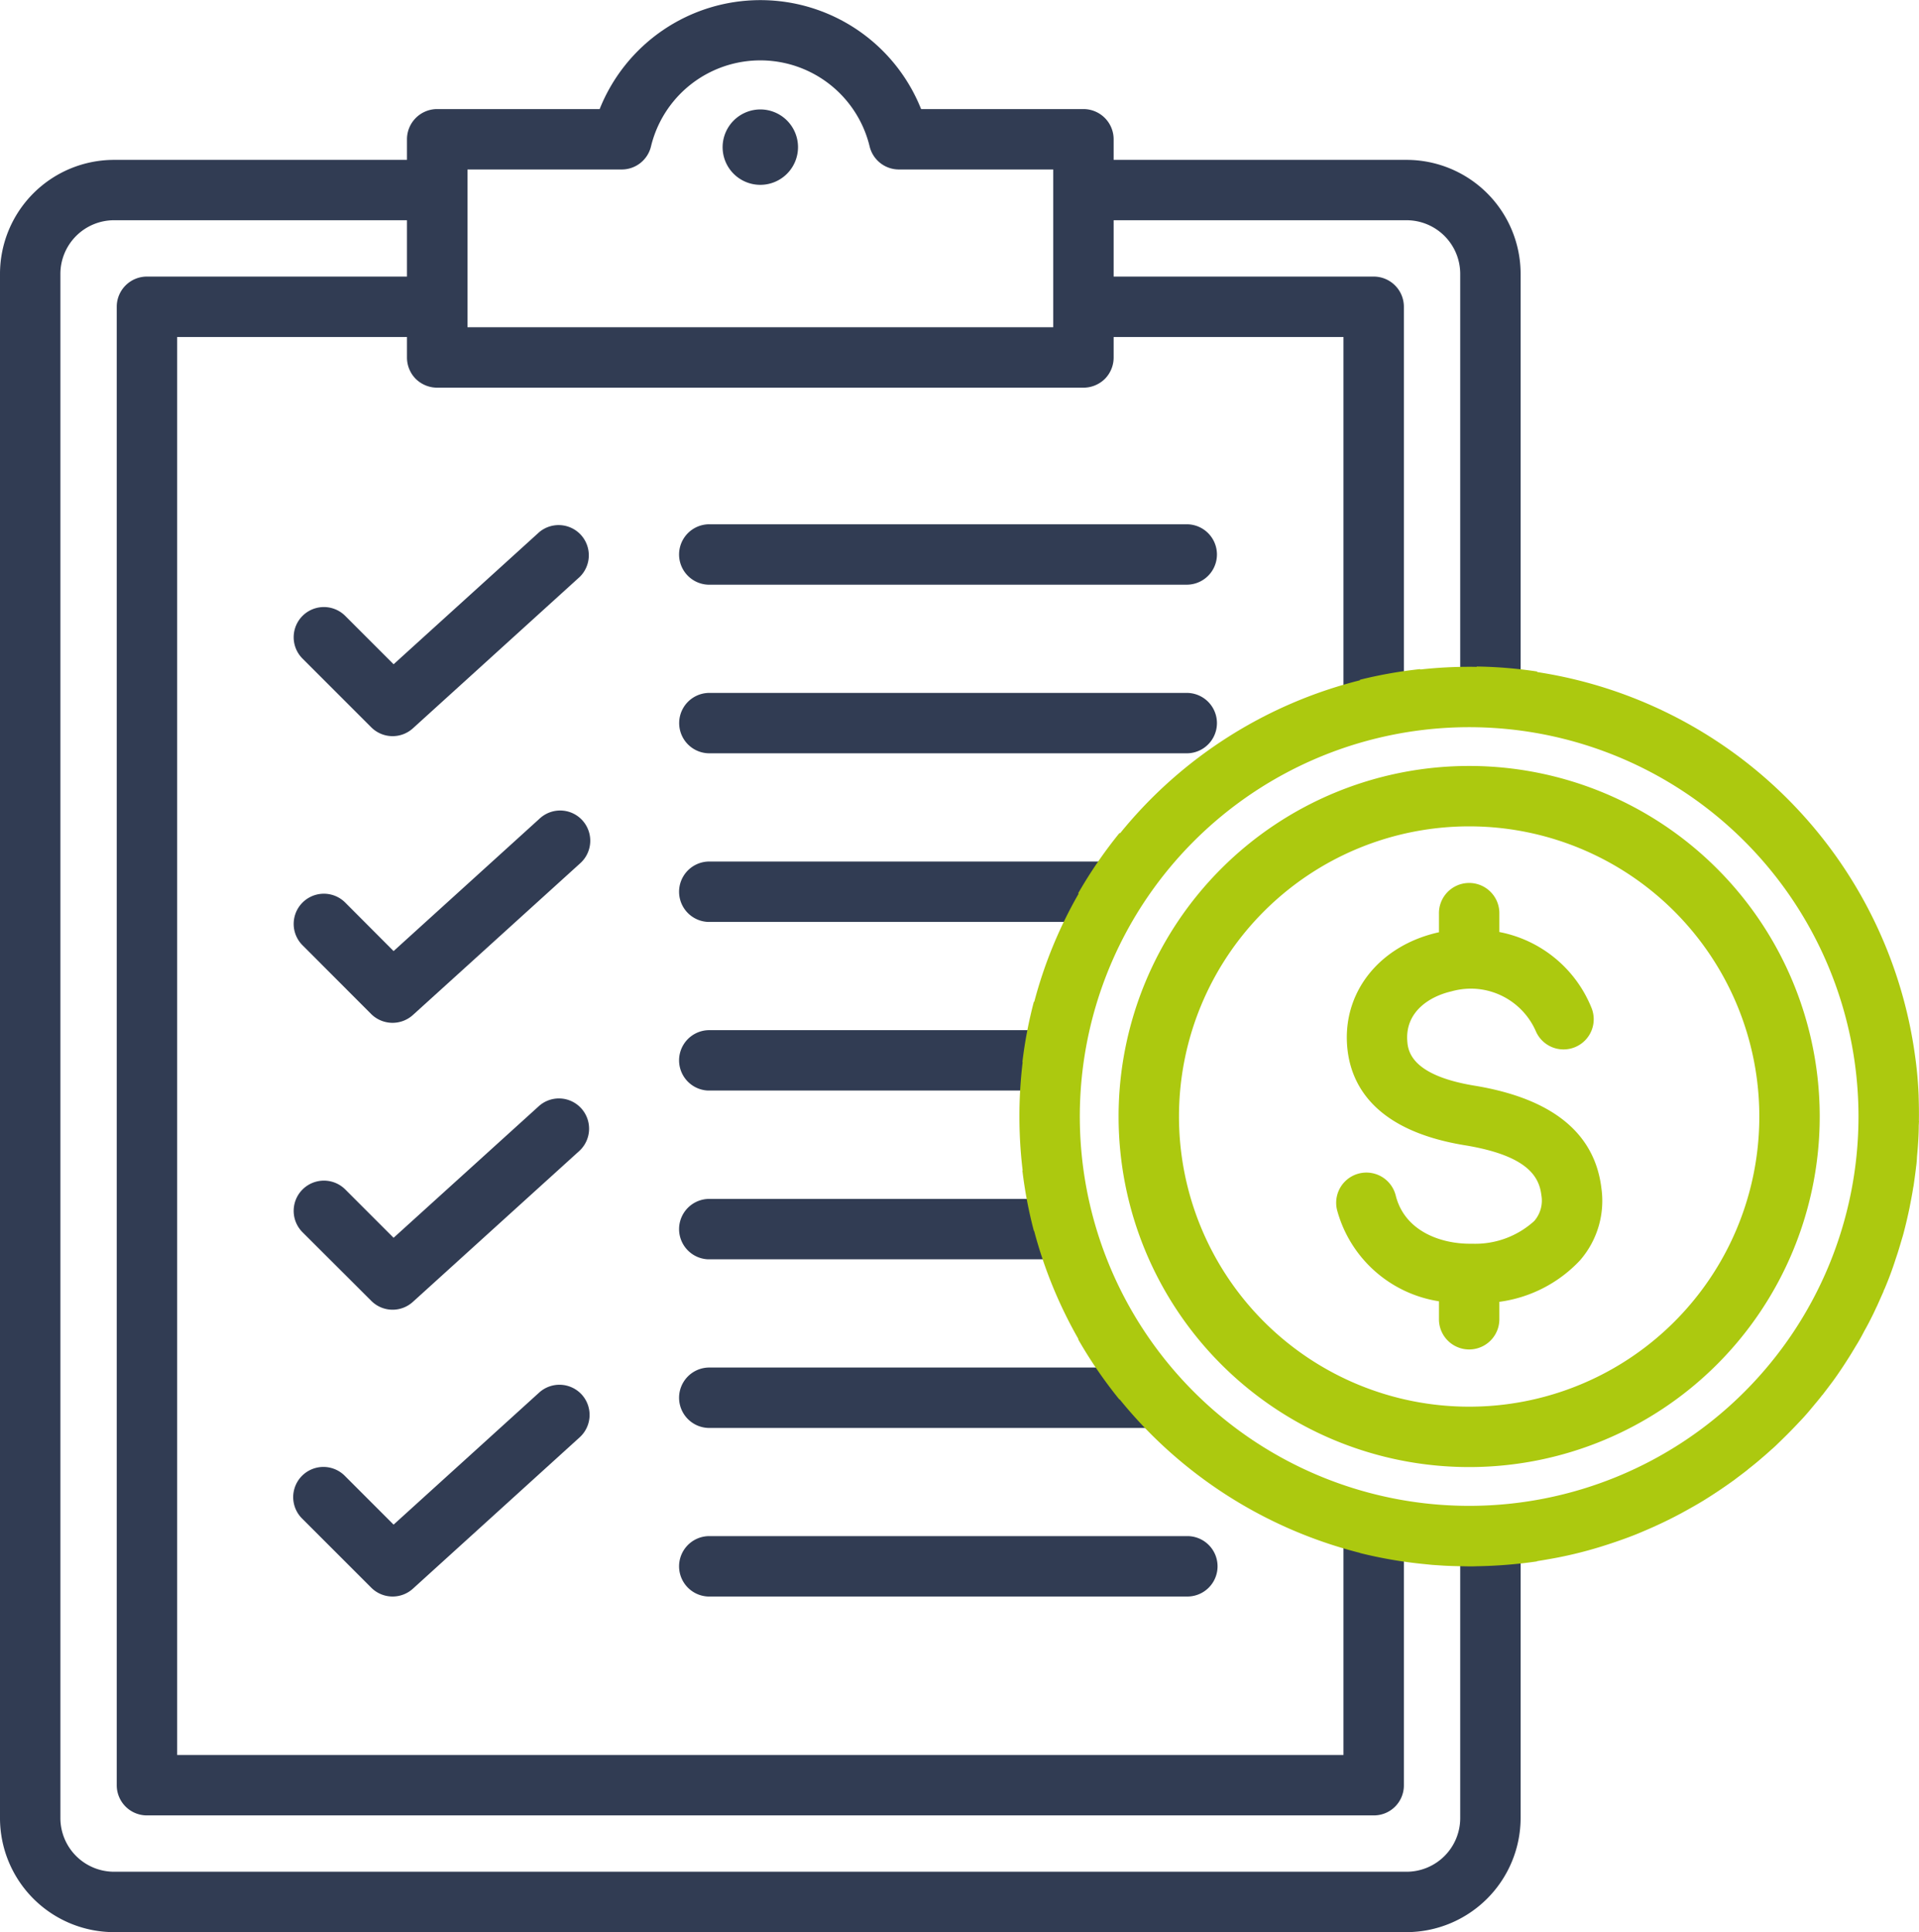 <?xml version="1.0" encoding="UTF-8"?>
<svg xmlns="http://www.w3.org/2000/svg" xmlns:xlink="http://www.w3.org/1999/xlink" id="Group_57" data-name="Group 57" width="142.024" height="143.003" viewBox="0 0 142.024 143.003">
  <defs>
    <clipPath id="clip-path">
      <rect id="Rectangle_49" data-name="Rectangle 49" width="142.024" height="143.003" fill="none"></rect>
    </clipPath>
  </defs>
  <g id="Group_56" data-name="Group 56" clip-path="url(#clip-path)">
    <path id="Path_49" data-name="Path 49" d="M78.7,88.733H52.5a2.236,2.236,0,0,0-.1,4.47H79.55ZM52.5,76.243a2.236,2.236,0,0,0-.1,4.47H77.58l.85-4.47Zm0-12.48a2.236,2.236,0,0,0-.1,4.47H82.96l3.08-4.47Zm30.47,37.45H52.5a2.236,2.236,0,0,0-.1,4.47H86.04ZM56.27,8.1a2.8,2.8,0,0,0-2.79,2.79A2.79,2.79,0,1,0,56.27,8.1m0,0a2.8,2.8,0,0,0-2.79,2.79A2.79,2.79,0,1,0,56.27,8.1m0,0a2.8,2.8,0,0,0-2.79,2.79A2.79,2.79,0,1,0,56.27,8.1m0,0a2.8,2.8,0,0,0-2.79,2.79A2.79,2.79,0,1,0,56.27,8.1m0,0a2.8,2.8,0,0,0-2.79,2.79A2.79,2.79,0,1,0,56.27,8.1m53.33,43.32c.99,0,1.97.05,2.94.14V20.273a8.442,8.442,0,0,0-8.44-8.44H82.42v-1.52a2.236,2.236,0,0,0-2.24-2.24H68.17a12.805,12.805,0,0,0-23.79,0H32.36a2.236,2.236,0,0,0-2.24,2.24v1.52H8.44A8.442,8.442,0,0,0,0,20.273v114.28A8.446,8.446,0,0,0,8.45,143H104.1a8.463,8.463,0,0,0,8.44-8.45v-20.93c-.97.09-1.95.14-2.94.14-.51,0-1.03-.01-1.53-.04v20.84a3.973,3.973,0,0,1-3.97,3.97H8.45a3.975,3.975,0,0,1-3.98-3.97V20.273A3.975,3.975,0,0,1,8.45,16.3H30.12v4.17H10.88A2.234,2.234,0,0,0,8.64,22.7v109.43a2.232,2.232,0,0,0,2.23,2.23h90.8a2.219,2.219,0,0,0,2.23-2.23v-18.89a30.6,30.6,0,0,1-4.47-1.18v17.83H13.11V24.943H30.12v1.52a2.247,2.247,0,0,0,.65,1.58,2.271,2.271,0,0,0,1.59.65H80.18a2.271,2.271,0,0,0,1.59-.65,2.247,2.247,0,0,0,.65-1.58v-1.52H99.43v28.18a30.6,30.6,0,0,1,4.47-1.18V22.7a2.234,2.234,0,0,0-2.24-2.23H82.42V16.3H104.1a3.973,3.973,0,0,1,3.97,3.97v31.19c.5-.03,1.02-.04,1.53-.04m-31.65-27.2H34.6V12.543H46.01a2.225,2.225,0,0,0,2.17-1.71,8.324,8.324,0,0,1,16.18,0,2.228,2.228,0,0,0,2.18,1.71H77.95ZM56.27,8.1a2.8,2.8,0,0,0-2.79,2.79A2.79,2.79,0,1,0,56.27,8.1m0,0a2.8,2.8,0,0,0-2.79,2.79A2.79,2.79,0,1,0,56.27,8.1m0,0a2.8,2.8,0,0,0-2.79,2.79A2.79,2.79,0,1,0,56.27,8.1m31.65,105.59H52.5a2.236,2.236,0,0,0-.1,4.47H87.83a2.235,2.235,0,1,0,.09-4.47m-44.87-10.48a2.236,2.236,0,0,0-3.14-.15l-10.78,9.78-3.58-3.58a2.235,2.235,0,0,0-3.23,3.09l.07.07,5.09,5.09a2.236,2.236,0,0,0,3.08.07l12.35-11.21a2.241,2.241,0,0,0,.14-3.16m-.07-21.22a2.226,2.226,0,0,0-3.07-.15l-10.78,9.77-3.58-3.58a2.238,2.238,0,0,0-3.16,3.17l5.09,5.08a2.226,2.226,0,0,0,3.08.07l12.35-11.2a2.24,2.24,0,0,0,.07-3.16m.17-21.22a2.224,2.224,0,0,0-3.15-.24.647.647,0,0,0-.09.08l-10.78,9.78L25.55,66.8a2.234,2.234,0,0,0-3.16,3.16l5.08,5.09a2.249,2.249,0,0,0,3.09.07l12.35-11.2a2.244,2.244,0,0,0,.24-3.15M56.27,8.1a2.8,2.8,0,0,0-2.79,2.79A2.79,2.79,0,1,0,56.27,8.1M42.94,39.533a2.236,2.236,0,0,0-3.03-.15l-10.78,9.78-3.58-3.58a2.234,2.234,0,0,0-3.16,3.16l5.09,5.09a2.236,2.236,0,0,0,3.08.07l12.35-11.21a2.239,2.239,0,0,0,.03-3.16m44.89-.73H52.5a2.236,2.236,0,0,0-.1,4.47H87.83a2.235,2.235,0,0,0,0-4.47m0,12.48H52.5a2.235,2.235,0,0,0,0,4.47H87.83a2.235,2.235,0,0,0,0-4.47" fill="#313c53" fill-rule="evenodd"></path>
    <path id="Path_50" data-name="Path 50" d="M118.516,87.92c-.5-4.08-3.66-6.63-9.4-7.57-4.84-.8-4.93-2.69-4.97-3.4-.1-2.07,1.63-3.2,3.28-3.58a5.421,5.421,0,0,1,1.43-.2,5.258,5.258,0,0,1,4.8,3.13,2.234,2.234,0,1,0,4.12-1.73,9.229,9.229,0,0,0-6.81-5.59V67.54a2.235,2.235,0,1,0-4.47.09V69l-.06.01c-4.23.96-6.94,4.24-6.75,8.16.14,2.83,1.76,6.45,8.71,7.59,4.73.77,5.52,2.38,5.68,3.7a2.3,2.3,0,0,1-.53,1.91,6.487,6.487,0,0,1-4.56,1.68h-.2c-2.17,0-4.83-.93-5.49-3.57a2.236,2.236,0,1,0-4.34,1.08,9.282,9.282,0,0,0,7.54,6.75v1.33a2.235,2.235,0,0,0,4.47,0V96.35a9.986,9.986,0,0,0,5.96-3.06,6.7,6.7,0,0,0,1.59-5.37m0,0c-.5-4.08-3.66-6.63-9.4-7.57-4.84-.8-4.93-2.69-4.97-3.4-.1-2.07,1.63-3.2,3.28-3.58a5.421,5.421,0,0,1,1.43-.2,5.258,5.258,0,0,1,4.8,3.13,2.234,2.234,0,1,0,4.12-1.73,9.229,9.229,0,0,0-6.81-5.59V67.54a2.235,2.235,0,1,0-4.47.09V69l-.06.01c-4.23.96-6.94,4.24-6.75,8.16.14,2.83,1.76,6.45,8.71,7.59,4.73.77,5.52,2.38,5.68,3.7a2.3,2.3,0,0,1-.53,1.91,6.487,6.487,0,0,1-4.56,1.68h-.2c-2.17,0-4.83-.93-5.49-3.57a2.236,2.236,0,1,0-4.34,1.08,9.282,9.282,0,0,0,7.54,6.75v1.33a2.235,2.235,0,0,0,4.47,0V96.35a9.986,9.986,0,0,0,5.96-3.06,6.7,6.7,0,0,0,1.59-5.37m0,0c-.5-4.08-3.66-6.63-9.4-7.57-4.84-.8-4.93-2.69-4.97-3.4-.1-2.07,1.63-3.2,3.28-3.58a5.421,5.421,0,0,1,1.43-.2,5.258,5.258,0,0,1,4.8,3.13,2.234,2.234,0,1,0,4.12-1.73,9.229,9.229,0,0,0-6.81-5.59V67.54a2.235,2.235,0,1,0-4.47.09V69l-.06.01c-4.23.96-6.94,4.24-6.75,8.16.14,2.83,1.76,6.45,8.71,7.59,4.73.77,5.52,2.38,5.68,3.7a2.3,2.3,0,0,1-.53,1.91,6.487,6.487,0,0,1-4.56,1.68h-.2c-2.17,0-4.83-.93-5.49-3.57a2.236,2.236,0,1,0-4.34,1.08,9.282,9.282,0,0,0,7.54,6.75v1.33a2.235,2.235,0,0,0,4.47,0V96.35a9.986,9.986,0,0,0,5.96-3.06,6.7,6.7,0,0,0,1.59-5.37m0,0c-.5-4.08-3.66-6.63-9.4-7.57-4.84-.8-4.93-2.69-4.97-3.4-.1-2.07,1.63-3.2,3.28-3.58a5.421,5.421,0,0,1,1.43-.2,5.258,5.258,0,0,1,4.8,3.13,2.234,2.234,0,1,0,4.12-1.73,9.229,9.229,0,0,0-6.81-5.59V67.54a2.235,2.235,0,1,0-4.47.09V69l-.06.01c-4.23.96-6.94,4.24-6.75,8.16.14,2.83,1.76,6.45,8.71,7.59,4.73.77,5.52,2.38,5.68,3.7a2.3,2.3,0,0,1-.53,1.91,6.487,6.487,0,0,1-4.56,1.68h-.2c-2.17,0-4.83-.93-5.49-3.57a2.236,2.236,0,1,0-4.34,1.08,9.282,9.282,0,0,0,7.54,6.75v1.33a2.235,2.235,0,0,0,4.47,0V96.35a9.986,9.986,0,0,0,5.96-3.06,6.7,6.7,0,0,0,1.59-5.37m0,0c-.5-4.08-3.66-6.63-9.4-7.57-4.84-.8-4.93-2.69-4.97-3.4-.1-2.07,1.63-3.2,3.28-3.58a5.421,5.421,0,0,1,1.43-.2,5.258,5.258,0,0,1,4.8,3.13,2.234,2.234,0,1,0,4.12-1.73,9.229,9.229,0,0,0-6.81-5.59V67.54a2.235,2.235,0,1,0-4.47.09V69l-.06.01c-4.23.96-6.94,4.24-6.75,8.16.14,2.83,1.76,6.45,8.71,7.59,4.73.77,5.52,2.38,5.68,3.7a2.3,2.3,0,0,1-.53,1.91,6.487,6.487,0,0,1-4.56,1.68h-.2c-2.17,0-4.83-.93-5.49-3.57a2.236,2.236,0,1,0-4.34,1.08,9.282,9.282,0,0,0,7.54,6.75v1.33a2.235,2.235,0,0,0,4.47,0V96.35a9.986,9.986,0,0,0,5.96-3.06,6.7,6.7,0,0,0,1.59-5.37m-9.79-31.23a25.945,25.945,0,1,0,25.95,25.95,25.944,25.944,0,0,0-25.95-25.95m0,47.42a21.475,21.475,0,1,1,21.48-21.47,21.467,21.467,0,0,1-21.48,21.47m.39-23.76c-4.84-.8-4.93-2.69-4.97-3.4-.1-2.07,1.63-3.2,3.28-3.58a5.421,5.421,0,0,1,1.43-.2,5.258,5.258,0,0,1,4.8,3.13,2.234,2.234,0,1,0,4.12-1.73,9.229,9.229,0,0,0-6.81-5.59V67.54a2.235,2.235,0,1,0-4.47.09V69l-.06.01c-4.23.96-6.94,4.24-6.75,8.16.14,2.83,1.76,6.45,8.71,7.59,4.73.77,5.52,2.38,5.68,3.7a2.3,2.3,0,0,1-.53,1.91,6.487,6.487,0,0,1-4.56,1.68h-.2c-2.17,0-4.83-.93-5.49-3.57a2.236,2.236,0,1,0-4.34,1.08,9.282,9.282,0,0,0,7.54,6.75v1.33a2.235,2.235,0,0,0,4.47,0V96.35a9.986,9.986,0,0,0,5.96-3.06,6.7,6.7,0,0,0,1.59-5.37c-.5-4.08-3.66-6.63-9.4-7.57m9.4,7.57c-.5-4.08-3.66-6.63-9.4-7.57-4.84-.8-4.93-2.69-4.97-3.4-.1-2.07,1.63-3.2,3.28-3.58a5.421,5.421,0,0,1,1.43-.2,5.258,5.258,0,0,1,4.8,3.13,2.234,2.234,0,1,0,4.12-1.73,9.229,9.229,0,0,0-6.81-5.59V67.54a2.235,2.235,0,1,0-4.47.09V69l-.06.01c-4.23.96-6.94,4.24-6.75,8.16.14,2.83,1.76,6.45,8.71,7.59,4.73.77,5.52,2.38,5.68,3.7a2.3,2.3,0,0,1-.53,1.91,6.487,6.487,0,0,1-4.56,1.68h-.2c-2.17,0-4.83-.93-5.49-3.57a2.236,2.236,0,1,0-4.34,1.08,9.282,9.282,0,0,0,7.54,6.75v1.33a2.235,2.235,0,0,0,4.47,0V96.35a9.986,9.986,0,0,0,5.96-3.06,6.7,6.7,0,0,0,1.59-5.37m0,0c-.5-4.08-3.66-6.63-9.4-7.57-4.84-.8-4.93-2.69-4.97-3.4-.1-2.07,1.63-3.2,3.28-3.58a5.421,5.421,0,0,1,1.43-.2,5.258,5.258,0,0,1,4.8,3.13,2.234,2.234,0,1,0,4.12-1.73,9.229,9.229,0,0,0-6.81-5.59V67.54a2.235,2.235,0,1,0-4.47.09V69l-.06.01c-4.23.96-6.94,4.24-6.75,8.16.14,2.83,1.76,6.45,8.71,7.59,4.73.77,5.52,2.38,5.68,3.7a2.3,2.3,0,0,1-.53,1.91,6.487,6.487,0,0,1-4.56,1.68h-.2c-2.17,0-4.83-.93-5.49-3.57a2.236,2.236,0,1,0-4.34,1.08,9.282,9.282,0,0,0,7.54,6.75v1.33a2.235,2.235,0,0,0,4.47,0V96.35a9.986,9.986,0,0,0,5.96-3.06,6.7,6.7,0,0,0,1.59-5.37m0,0c-.5-4.08-3.66-6.63-9.4-7.57-4.84-.8-4.93-2.69-4.97-3.4-.1-2.07,1.63-3.2,3.28-3.58a5.421,5.421,0,0,1,1.43-.2,5.258,5.258,0,0,1,4.8,3.13,2.234,2.234,0,1,0,4.12-1.73,9.229,9.229,0,0,0-6.81-5.59V67.54a2.235,2.235,0,1,0-4.47.09V69l-.06.01c-4.23.96-6.94,4.24-6.75,8.16.14,2.83,1.76,6.45,8.71,7.59,4.73.77,5.52,2.38,5.68,3.7a2.3,2.3,0,0,1-.53,1.91,6.487,6.487,0,0,1-4.56,1.68h-.2c-2.17,0-4.83-.93-5.49-3.57a2.236,2.236,0,1,0-4.34,1.08,9.282,9.282,0,0,0,7.54,6.75v1.33a2.235,2.235,0,0,0,4.47,0V96.35a9.986,9.986,0,0,0,5.96-3.06,6.7,6.7,0,0,0,1.59-5.37m0,0c-.5-4.08-3.66-6.63-9.4-7.57-4.84-.8-4.93-2.69-4.97-3.4-.1-2.07,1.63-3.2,3.28-3.58a5.421,5.421,0,0,1,1.43-.2,5.258,5.258,0,0,1,4.8,3.13,2.234,2.234,0,1,0,4.12-1.73,9.229,9.229,0,0,0-6.81-5.59V67.54a2.235,2.235,0,1,0-4.47.09V69l-.06.01c-4.23.96-6.94,4.24-6.75,8.16.14,2.83,1.76,6.45,8.71,7.59,4.73.77,5.52,2.38,5.68,3.7a2.3,2.3,0,0,1-.53,1.91,6.487,6.487,0,0,1-4.56,1.68h-.2c-2.17,0-4.83-.93-5.49-3.57a2.236,2.236,0,1,0-4.34,1.08,9.282,9.282,0,0,0,7.54,6.75v1.33a2.235,2.235,0,0,0,4.47,0V96.35a9.986,9.986,0,0,0,5.96-3.06,6.7,6.7,0,0,0,1.59-5.37m0,0c-.5-4.08-3.66-6.63-9.4-7.57-4.84-.8-4.93-2.69-4.97-3.4-.1-2.07,1.63-3.2,3.28-3.58a5.421,5.421,0,0,1,1.43-.2,5.258,5.258,0,0,1,4.8,3.13,2.234,2.234,0,1,0,4.12-1.73,9.229,9.229,0,0,0-6.81-5.59V67.54a2.235,2.235,0,1,0-4.47.09V69l-.06.01c-4.23.96-6.94,4.24-6.75,8.16.14,2.83,1.76,6.45,8.71,7.59,4.73.77,5.52,2.38,5.68,3.7a2.3,2.3,0,0,1-.53,1.91,6.487,6.487,0,0,1-4.56,1.68h-.2c-2.17,0-4.83-.93-5.49-3.57a2.236,2.236,0,1,0-4.34,1.08,9.282,9.282,0,0,0,7.54,6.75v1.33a2.235,2.235,0,0,0,4.47,0V96.35a9.986,9.986,0,0,0,5.96-3.06,6.7,6.7,0,0,0,1.59-5.37m0,0c-.5-4.08-3.66-6.63-9.4-7.57-4.84-.8-4.93-2.69-4.97-3.4-.1-2.07,1.63-3.2,3.28-3.58a5.421,5.421,0,0,1,1.43-.2,5.258,5.258,0,0,1,4.8,3.13,2.234,2.234,0,1,0,4.12-1.73,9.229,9.229,0,0,0-6.81-5.59V67.54a2.235,2.235,0,1,0-4.47.09V69l-.06.01c-4.23.96-6.94,4.24-6.75,8.16.14,2.83,1.76,6.45,8.71,7.59,4.73.77,5.52,2.38,5.68,3.7a2.3,2.3,0,0,1-.53,1.91,6.487,6.487,0,0,1-4.56,1.68h-.2c-2.17,0-4.83-.93-5.49-3.57a2.236,2.236,0,1,0-4.34,1.08,9.282,9.282,0,0,0,7.54,6.75v1.33a2.235,2.235,0,0,0,4.47,0V96.35a9.986,9.986,0,0,0,5.96-3.06,6.7,6.7,0,0,0,1.59-5.37m0,0c-.5-4.08-3.66-6.63-9.4-7.57-4.84-.8-4.93-2.69-4.97-3.4-.1-2.07,1.63-3.2,3.28-3.58a5.421,5.421,0,0,1,1.43-.2,5.258,5.258,0,0,1,4.8,3.13,2.234,2.234,0,1,0,4.12-1.73,9.229,9.229,0,0,0-6.81-5.59V67.54a2.235,2.235,0,1,0-4.47.09V69l-.06.01c-4.23.96-6.94,4.24-6.75,8.16.14,2.83,1.76,6.45,8.71,7.59,4.73.77,5.52,2.38,5.68,3.7a2.3,2.3,0,0,1-.53,1.91,6.487,6.487,0,0,1-4.56,1.68h-.2c-2.17,0-4.83-.93-5.49-3.57a2.236,2.236,0,1,0-4.34,1.08,9.282,9.282,0,0,0,7.54,6.75v1.33a2.235,2.235,0,0,0,4.47,0V96.35a9.986,9.986,0,0,0,5.96-3.06,6.7,6.7,0,0,0,1.59-5.37m-9.79-31.23a25.945,25.945,0,1,0,25.95,25.95,25.944,25.944,0,0,0-25.95-25.95m0,47.42a21.475,21.475,0,1,1,21.48-21.47,21.467,21.467,0,0,1-21.48,21.47m.39-23.76c-4.84-.8-4.93-2.69-4.97-3.4-.1-2.07,1.63-3.2,3.28-3.58a5.421,5.421,0,0,1,1.43-.2,5.258,5.258,0,0,1,4.8,3.13,2.234,2.234,0,1,0,4.12-1.73,9.229,9.229,0,0,0-6.81-5.59V67.54a2.235,2.235,0,1,0-4.47.09V69l-.06.01c-4.23.96-6.94,4.24-6.75,8.16.14,2.83,1.76,6.45,8.71,7.59,4.73.77,5.52,2.38,5.68,3.7a2.3,2.3,0,0,1-.53,1.91,6.487,6.487,0,0,1-4.56,1.68h-.2c-2.17,0-4.83-.93-5.49-3.57a2.236,2.236,0,1,0-4.34,1.08,9.282,9.282,0,0,0,7.54,6.75v1.33a2.235,2.235,0,0,0,4.47,0V96.35a9.986,9.986,0,0,0,5.96-3.06,6.7,6.7,0,0,0,1.59-5.37c-.5-4.08-3.66-6.63-9.4-7.57m9.4,7.57c-.5-4.08-3.66-6.63-9.4-7.57-4.84-.8-4.93-2.69-4.97-3.4-.1-2.07,1.63-3.2,3.28-3.58a5.421,5.421,0,0,1,1.43-.2,5.258,5.258,0,0,1,4.8,3.13,2.234,2.234,0,1,0,4.12-1.73,9.229,9.229,0,0,0-6.81-5.59V67.54a2.235,2.235,0,1,0-4.47.09V69l-.06.01c-4.23.96-6.94,4.24-6.75,8.16.14,2.83,1.76,6.45,8.71,7.59,4.73.77,5.52,2.38,5.68,3.7a2.3,2.3,0,0,1-.53,1.91,6.487,6.487,0,0,1-4.56,1.68h-.2c-2.17,0-4.83-.93-5.49-3.57a2.236,2.236,0,1,0-4.34,1.08,9.282,9.282,0,0,0,7.54,6.75v1.33a2.235,2.235,0,0,0,4.47,0V96.35a9.986,9.986,0,0,0,5.96-3.06,6.7,6.7,0,0,0,1.59-5.37m0,0c-.5-4.08-3.66-6.63-9.4-7.57-4.84-.8-4.93-2.69-4.97-3.4-.1-2.07,1.63-3.2,3.28-3.58a5.421,5.421,0,0,1,1.43-.2,5.258,5.258,0,0,1,4.8,3.13,2.234,2.234,0,1,0,4.12-1.73,9.229,9.229,0,0,0-6.81-5.59V67.54a2.235,2.235,0,1,0-4.47.09V69l-.06.01c-4.23.96-6.94,4.24-6.75,8.16.14,2.83,1.76,6.45,8.71,7.59,4.73.77,5.52,2.38,5.68,3.7a2.3,2.3,0,0,1-.53,1.91,6.487,6.487,0,0,1-4.56,1.68h-.2c-2.17,0-4.83-.93-5.49-3.57a2.236,2.236,0,1,0-4.34,1.08,9.282,9.282,0,0,0,7.54,6.75v1.33a2.235,2.235,0,0,0,4.47,0V96.35a9.986,9.986,0,0,0,5.96-3.06,6.7,6.7,0,0,0,1.59-5.37m0,0c-.5-4.08-3.66-6.63-9.4-7.57-4.84-.8-4.93-2.69-4.97-3.4-.1-2.07,1.63-3.2,3.28-3.58a5.421,5.421,0,0,1,1.43-.2,5.258,5.258,0,0,1,4.8,3.13,2.234,2.234,0,1,0,4.12-1.73,9.229,9.229,0,0,0-6.81-5.59V67.54a2.235,2.235,0,1,0-4.47.09V69l-.06.01c-4.23.96-6.94,4.24-6.75,8.16.14,2.83,1.76,6.45,8.71,7.59,4.73.77,5.52,2.38,5.68,3.7a2.3,2.3,0,0,1-.53,1.91,6.487,6.487,0,0,1-4.56,1.68h-.2c-2.17,0-4.83-.93-5.49-3.57a2.236,2.236,0,1,0-4.34,1.08,9.282,9.282,0,0,0,7.54,6.75v1.33a2.235,2.235,0,0,0,4.47,0V96.35a9.986,9.986,0,0,0,5.96-3.06,6.7,6.7,0,0,0,1.59-5.37m0,0c-.5-4.08-3.66-6.63-9.4-7.57-4.84-.8-4.93-2.69-4.97-3.4-.1-2.07,1.63-3.2,3.28-3.58a5.421,5.421,0,0,1,1.43-.2,5.258,5.258,0,0,1,4.8,3.13,2.234,2.234,0,1,0,4.12-1.73,9.229,9.229,0,0,0-6.81-5.59V67.54a2.235,2.235,0,1,0-4.47.09V69l-.06.01c-4.23.96-6.94,4.24-6.75,8.16.14,2.83,1.76,6.45,8.71,7.59,4.73.77,5.52,2.38,5.68,3.7a2.3,2.3,0,0,1-.53,1.91,6.487,6.487,0,0,1-4.56,1.68h-.2c-2.17,0-4.83-.93-5.49-3.57a2.236,2.236,0,1,0-4.34,1.08,9.282,9.282,0,0,0,7.54,6.75v1.33a2.235,2.235,0,0,0,4.47,0V96.35a9.986,9.986,0,0,0,5.96-3.06,6.7,6.7,0,0,0,1.59-5.37m0,0c-.5-4.08-3.66-6.63-9.4-7.57-4.84-.8-4.93-2.69-4.97-3.4-.1-2.07,1.63-3.2,3.28-3.58a5.421,5.421,0,0,1,1.43-.2,5.258,5.258,0,0,1,4.8,3.13,2.234,2.234,0,1,0,4.12-1.73,9.229,9.229,0,0,0-6.81-5.59V67.54a2.235,2.235,0,1,0-4.47.09V69l-.06.01c-4.23.96-6.94,4.24-6.75,8.16.14,2.83,1.76,6.45,8.71,7.59,4.73.77,5.52,2.38,5.68,3.7a2.3,2.3,0,0,1-.53,1.91,6.487,6.487,0,0,1-4.56,1.68h-.2c-2.17,0-4.83-.93-5.49-3.57a2.236,2.236,0,1,0-4.34,1.08,9.282,9.282,0,0,0,7.54,6.75v1.33a2.235,2.235,0,0,0,4.47,0V96.35a9.986,9.986,0,0,0,5.96-3.06,6.7,6.7,0,0,0,1.59-5.37m0,0c-.5-4.08-3.66-6.63-9.4-7.57-4.84-.8-4.93-2.69-4.97-3.4-.1-2.07,1.63-3.2,3.28-3.58a5.421,5.421,0,0,1,1.43-.2,5.258,5.258,0,0,1,4.8,3.13,2.234,2.234,0,1,0,4.12-1.73,9.229,9.229,0,0,0-6.81-5.59V67.54a2.235,2.235,0,1,0-4.47.09V69l-.06.01c-4.23.96-6.94,4.24-6.75,8.16.14,2.83,1.76,6.45,8.71,7.59,4.73.77,5.52,2.38,5.68,3.7a2.3,2.3,0,0,1-.53,1.91,6.487,6.487,0,0,1-4.56,1.68h-.2c-2.17,0-4.83-.93-5.49-3.57a2.236,2.236,0,1,0-4.34,1.08,9.282,9.282,0,0,0,7.54,6.75v1.33a2.235,2.235,0,0,0,4.47,0V96.35a9.986,9.986,0,0,0,5.96-3.06,6.7,6.7,0,0,0,1.59-5.37m-9.79-31.23a25.945,25.945,0,1,0,25.95,25.95,25.944,25.944,0,0,0-25.95-25.95m0,47.42a21.475,21.475,0,1,1,21.48-21.47,21.467,21.467,0,0,1-21.48,21.47m.39-23.76c-4.84-.8-4.93-2.69-4.97-3.4-.1-2.07,1.63-3.2,3.28-3.58a5.421,5.421,0,0,1,1.43-.2,5.258,5.258,0,0,1,4.8,3.13,2.234,2.234,0,1,0,4.12-1.73,9.229,9.229,0,0,0-6.81-5.59V67.54a2.235,2.235,0,1,0-4.47.09V69l-.06.01c-4.23.96-6.94,4.24-6.75,8.16.14,2.83,1.76,6.45,8.71,7.59,4.73.77,5.52,2.38,5.68,3.7a2.3,2.3,0,0,1-.53,1.91,6.487,6.487,0,0,1-4.56,1.68h-.2c-2.17,0-4.83-.93-5.49-3.57a2.236,2.236,0,1,0-4.34,1.08,9.282,9.282,0,0,0,7.54,6.75v1.33a2.235,2.235,0,0,0,4.47,0V96.35a9.986,9.986,0,0,0,5.96-3.06,6.7,6.7,0,0,0,1.59-5.37c-.5-4.08-3.66-6.63-9.4-7.57m9.4,7.57c-.5-4.08-3.66-6.63-9.4-7.57-4.84-.8-4.93-2.69-4.97-3.4-.1-2.07,1.63-3.2,3.28-3.58a5.421,5.421,0,0,1,1.43-.2,5.258,5.258,0,0,1,4.8,3.13,2.234,2.234,0,1,0,4.12-1.73,9.229,9.229,0,0,0-6.81-5.59V67.54a2.235,2.235,0,1,0-4.47.09V69l-.06.01c-4.23.96-6.94,4.24-6.75,8.16.14,2.83,1.76,6.45,8.71,7.59,4.73.77,5.52,2.38,5.68,3.7a2.3,2.3,0,0,1-.53,1.91,6.487,6.487,0,0,1-4.56,1.68h-.2c-2.17,0-4.83-.93-5.49-3.57a2.236,2.236,0,1,0-4.34,1.08,9.282,9.282,0,0,0,7.54,6.75v1.33a2.235,2.235,0,0,0,4.47,0V96.35a9.986,9.986,0,0,0,5.96-3.06,6.7,6.7,0,0,0,1.59-5.37m0,0c-.5-4.08-3.66-6.63-9.4-7.57-4.84-.8-4.93-2.69-4.97-3.4-.1-2.07,1.63-3.2,3.28-3.58a5.421,5.421,0,0,1,1.43-.2,5.258,5.258,0,0,1,4.8,3.13,2.234,2.234,0,1,0,4.12-1.73,9.229,9.229,0,0,0-6.81-5.59V67.54a2.235,2.235,0,1,0-4.47.09V69l-.06.01c-4.23.96-6.94,4.24-6.75,8.16.14,2.83,1.76,6.45,8.71,7.59,4.73.77,5.52,2.38,5.68,3.7a2.3,2.3,0,0,1-.53,1.91,6.487,6.487,0,0,1-4.56,1.68h-.2c-2.17,0-4.83-.93-5.49-3.57a2.236,2.236,0,1,0-4.34,1.08,9.282,9.282,0,0,0,7.54,6.75v1.33a2.235,2.235,0,0,0,4.47,0V96.35a9.986,9.986,0,0,0,5.96-3.06,6.7,6.7,0,0,0,1.59-5.37m0,0c-.5-4.08-3.66-6.63-9.4-7.57-4.84-.8-4.93-2.69-4.97-3.4-.1-2.07,1.63-3.2,3.28-3.58a5.421,5.421,0,0,1,1.43-.2,5.258,5.258,0,0,1,4.8,3.13,2.234,2.234,0,1,0,4.12-1.73,9.229,9.229,0,0,0-6.81-5.59V67.54a2.235,2.235,0,1,0-4.47.09V69l-.06.01c-4.23.96-6.94,4.24-6.75,8.16.14,2.83,1.76,6.45,8.71,7.59,4.73.77,5.52,2.38,5.68,3.7a2.3,2.3,0,0,1-.53,1.91,6.487,6.487,0,0,1-4.56,1.68h-.2c-2.17,0-4.83-.93-5.49-3.57a2.236,2.236,0,1,0-4.34,1.08,9.282,9.282,0,0,0,7.54,6.75v1.33a2.235,2.235,0,0,0,4.47,0V96.35a9.986,9.986,0,0,0,5.96-3.06,6.7,6.7,0,0,0,1.59-5.37m0,0c-.5-4.08-3.66-6.63-9.4-7.57-4.84-.8-4.93-2.69-4.97-3.4-.1-2.07,1.63-3.2,3.28-3.58a5.421,5.421,0,0,1,1.43-.2,5.258,5.258,0,0,1,4.8,3.13,2.234,2.234,0,1,0,4.12-1.73,9.229,9.229,0,0,0-6.81-5.59V67.54a2.235,2.235,0,1,0-4.47.09V69l-.06.01c-4.23.96-6.94,4.24-6.75,8.16.14,2.83,1.76,6.45,8.71,7.59,4.73.77,5.52,2.38,5.68,3.7a2.3,2.3,0,0,1-.53,1.91,6.487,6.487,0,0,1-4.56,1.68h-.2c-2.17,0-4.83-.93-5.49-3.57a2.236,2.236,0,1,0-4.34,1.08,9.282,9.282,0,0,0,7.54,6.75v1.33a2.235,2.235,0,0,0,4.47,0V96.35a9.986,9.986,0,0,0,5.96-3.06,6.7,6.7,0,0,0,1.59-5.37m-9.79-31.23a25.945,25.945,0,1,0,25.95,25.95,25.944,25.944,0,0,0-25.95-25.95m0,47.42a21.475,21.475,0,1,1,21.48-21.47,21.467,21.467,0,0,1-21.48,21.47m.39-23.76c-4.84-.8-4.93-2.69-4.97-3.4-.1-2.07,1.63-3.2,3.28-3.58a5.421,5.421,0,0,1,1.43-.2,5.258,5.258,0,0,1,4.8,3.13,2.234,2.234,0,1,0,4.12-1.73,9.229,9.229,0,0,0-6.81-5.59V67.54a2.235,2.235,0,1,0-4.47.09V69l-.06.01c-4.23.96-6.94,4.24-6.75,8.16.14,2.83,1.76,6.45,8.71,7.59,4.73.77,5.52,2.38,5.68,3.7a2.3,2.3,0,0,1-.53,1.91,6.487,6.487,0,0,1-4.56,1.68h-.2c-2.17,0-4.83-.93-5.49-3.57a2.236,2.236,0,1,0-4.34,1.08,9.282,9.282,0,0,0,7.54,6.75v1.33a2.235,2.235,0,0,0,4.47,0V96.35a9.986,9.986,0,0,0,5.96-3.06,6.7,6.7,0,0,0,1.59-5.37c-.5-4.08-3.66-6.63-9.4-7.57m9.4,7.57c-.5-4.08-3.66-6.63-9.4-7.57-4.84-.8-4.93-2.69-4.97-3.4-.1-2.07,1.63-3.2,3.28-3.58a5.421,5.421,0,0,1,1.43-.2,5.258,5.258,0,0,1,4.8,3.13,2.234,2.234,0,1,0,4.12-1.73,9.229,9.229,0,0,0-6.81-5.59V67.54a2.235,2.235,0,1,0-4.47.09V69l-.06.01c-4.23.96-6.94,4.24-6.75,8.16.14,2.83,1.76,6.45,8.71,7.59,4.73.77,5.52,2.38,5.68,3.7a2.3,2.3,0,0,1-.53,1.91,6.487,6.487,0,0,1-4.56,1.68h-.2c-2.17,0-4.83-.93-5.49-3.57a2.236,2.236,0,1,0-4.34,1.08,9.282,9.282,0,0,0,7.54,6.75v1.33a2.235,2.235,0,0,0,4.47,0V96.35a9.986,9.986,0,0,0,5.96-3.06,6.7,6.7,0,0,0,1.59-5.37m0,0c-.5-4.08-3.66-6.63-9.4-7.57-4.84-.8-4.93-2.69-4.97-3.4-.1-2.07,1.63-3.2,3.28-3.58a5.421,5.421,0,0,1,1.43-.2,5.258,5.258,0,0,1,4.8,3.13,2.234,2.234,0,1,0,4.12-1.73,9.229,9.229,0,0,0-6.81-5.59V67.54a2.235,2.235,0,1,0-4.47.09V69l-.06.01c-4.23.96-6.94,4.24-6.75,8.16.14,2.83,1.76,6.45,8.71,7.59,4.73.77,5.52,2.38,5.68,3.7a2.3,2.3,0,0,1-.53,1.91,6.487,6.487,0,0,1-4.56,1.68h-.2c-2.17,0-4.83-.93-5.49-3.57a2.236,2.236,0,1,0-4.34,1.08,9.282,9.282,0,0,0,7.54,6.75v1.33a2.235,2.235,0,0,0,4.47,0V96.35a9.986,9.986,0,0,0,5.96-3.06,6.7,6.7,0,0,0,1.59-5.37m0,0c-.5-4.08-3.66-6.63-9.4-7.57-4.84-.8-4.93-2.69-4.97-3.4-.1-2.07,1.63-3.2,3.28-3.58a5.421,5.421,0,0,1,1.43-.2,5.258,5.258,0,0,1,4.8,3.13,2.234,2.234,0,1,0,4.12-1.73,9.229,9.229,0,0,0-6.81-5.59V67.54a2.235,2.235,0,1,0-4.47.09V69l-.06.01c-4.23.96-6.94,4.24-6.75,8.16.14,2.83,1.76,6.45,8.71,7.59,4.73.77,5.52,2.38,5.68,3.7a2.3,2.3,0,0,1-.53,1.91,6.487,6.487,0,0,1-4.56,1.68h-.2c-2.17,0-4.83-.93-5.49-3.57a2.236,2.236,0,1,0-4.34,1.08,9.282,9.282,0,0,0,7.54,6.75v1.33a2.235,2.235,0,0,0,4.47,0V96.35a9.986,9.986,0,0,0,5.96-3.06,6.7,6.7,0,0,0,1.59-5.37m0,0c-.5-4.08-3.66-6.63-9.4-7.57-4.84-.8-4.93-2.69-4.97-3.4-.1-2.07,1.63-3.2,3.28-3.58a5.421,5.421,0,0,1,1.43-.2,5.258,5.258,0,0,1,4.8,3.13,2.234,2.234,0,1,0,4.12-1.73,9.229,9.229,0,0,0-6.81-5.59V67.54a2.235,2.235,0,1,0-4.47.09V69l-.06.01c-4.23.96-6.94,4.24-6.75,8.16.14,2.83,1.76,6.45,8.71,7.59,4.73.77,5.52,2.38,5.68,3.7a2.3,2.3,0,0,1-.53,1.91,6.487,6.487,0,0,1-4.56,1.68h-.2c-2.17,0-4.83-.93-5.49-3.57a2.236,2.236,0,1,0-4.34,1.08,9.282,9.282,0,0,0,7.54,6.75v1.33a2.235,2.235,0,0,0,4.47,0V96.35a9.986,9.986,0,0,0,5.96-3.06,6.7,6.7,0,0,0,1.59-5.37m-9.79-31.23a25.945,25.945,0,1,0,25.95,25.95,25.944,25.944,0,0,0-25.95-25.95m0,47.42a21.475,21.475,0,1,1,21.48-21.47,21.467,21.467,0,0,1-21.48,21.47m.39-23.76c-4.84-.8-4.93-2.69-4.97-3.4-.1-2.07,1.63-3.2,3.28-3.58a5.421,5.421,0,0,1,1.43-.2,5.258,5.258,0,0,1,4.8,3.13,2.234,2.234,0,1,0,4.12-1.73,9.229,9.229,0,0,0-6.81-5.59V67.54a2.235,2.235,0,1,0-4.47.09V69l-.06.01c-4.23.96-6.94,4.24-6.75,8.16.14,2.83,1.76,6.45,8.71,7.59,4.73.77,5.52,2.38,5.68,3.7a2.3,2.3,0,0,1-.53,1.91,6.487,6.487,0,0,1-4.56,1.68h-.2c-2.17,0-4.83-.93-5.49-3.57a2.236,2.236,0,1,0-4.34,1.08,9.282,9.282,0,0,0,7.54,6.75v1.33a2.235,2.235,0,0,0,4.47,0V96.35a9.986,9.986,0,0,0,5.96-3.06,6.7,6.7,0,0,0,1.59-5.37c-.5-4.08-3.66-6.63-9.4-7.57m-.39-23.66a25.945,25.945,0,1,0,25.95,25.95,25.944,25.944,0,0,0-25.95-25.95m0,47.42a21.475,21.475,0,1,1,21.48-21.47,21.467,21.467,0,0,1-21.48,21.47m.39-23.76c-4.84-.8-4.93-2.69-4.97-3.4-.1-2.07,1.63-3.2,3.28-3.58a5.421,5.421,0,0,1,1.43-.2,5.258,5.258,0,0,1,4.8,3.13,2.234,2.234,0,1,0,4.12-1.73,9.229,9.229,0,0,0-6.81-5.59V67.54a2.235,2.235,0,1,0-4.47.09V69l-.06.01c-4.23.96-6.94,4.24-6.75,8.16.14,2.83,1.76,6.45,8.71,7.59,4.73.77,5.52,2.38,5.68,3.7a2.3,2.3,0,0,1-.53,1.91,6.487,6.487,0,0,1-4.56,1.68h-.2c-2.17,0-4.83-.93-5.49-3.57a2.236,2.236,0,1,0-4.34,1.08,9.282,9.282,0,0,0,7.54,6.75v1.33a2.235,2.235,0,0,0,4.47,0V96.35a9.986,9.986,0,0,0,5.96-3.06,6.7,6.7,0,0,0,1.59-5.37c-.5-4.08-3.66-6.63-9.4-7.57m32.88.74c.01-.01,0-.02,0-.03a29.062,29.062,0,0,0-.27-2.96,33.308,33.308,0,0,0-27.96-28.36V49.7a33.012,33.012,0,0,0-4.48-.37v.03c-.18-.01-.37-.01-.56-.01a33.594,33.594,0,0,0-3.61.2v-.03a32.88,32.88,0,0,0-4.47.79v.04a33.282,33.282,0,0,0-17.74,11.31h-.06a33.614,33.614,0,0,0-3.06,4.47h.05a32.9,32.9,0,0,0-3.29,8.01h-.03a32.68,32.68,0,0,0-.85,4.47h.02a33.62,33.62,0,0,0,0,8.02h-.02a32.68,32.68,0,0,0,.85,4.47h.02a33.266,33.266,0,0,0,3.28,8.01h-.03a33.613,33.613,0,0,0,3.06,4.47h.03a33.448,33.448,0,0,0,17.77,11.35v.01a32.881,32.881,0,0,0,4.47.79l.89.09.91.06c.61.03,1.21.04,1.81.05.19,0,.37,0,.56-.01a34.552,34.552,0,0,0,4.47-.36v-.02h.01c.45-.07.9-.15,1.34-.23a30.562,30.562,0,0,0,3.57-.9c.51-.16,1.01-.33,1.51-.51s.99-.37,1.47-.58c.97-.41,1.92-.86,2.84-1.36.53-.29,1.05-.58,1.56-.89.76-.47,1.51-.97,2.23-1.49a.424.424,0,0,0,.07-.05c.31-.24.63-.47.93-.71a.2.2,0,0,0,.07-.06c.34-.27.68-.54,1.01-.83q.375-.315.75-.66c.09-.07.17-.15.25-.22.3-.29.6-.58.9-.88s.6-.61.89-.92c.31-.32.61-.66.89-1s.55-.65.81-.99a.269.269,0,0,0,.07-.08c.24-.31.48-.63.72-.95.43-.59.84-1.21,1.23-1.83.19-.3.37-.61.56-.92s.37-.64.54-.97q.315-.555.6-1.14c.12-.23.22-.47.34-.71.16-.35.31-.7.47-1.05a1.021,1.021,0,0,1,.09-.22c.31-.73.59-1.48.83-2.24.14-.4.26-.8.38-1.21.05-.17.1-.33.15-.5.01-.05.03-.1.04-.15.13-.49.25-.99.36-1.49l.09-.42c.01-.04.01-.07.02-.11.09-.46.18-.92.25-1.38a1.694,1.694,0,0,0,.04-.22c.06-.43.12-.85.17-1.28v-.02a.09.09,0,0,1,.01-.05c.03-.24.05-.47.06-.71.03-.33.06-.66.08-1,.03-.45.05-.89.05-1.33a1.693,1.693,0,0,0,.01-.22.139.139,0,0,0,0-.09c.01-.63,0-1.26-.02-1.88m-33.26,30.36a28.815,28.815,0,1,1,28.81-28.81,28.814,28.814,0,0,1-28.81,28.81m-.01-54.76a25.945,25.945,0,1,0,25.95,25.95,25.944,25.944,0,0,0-25.95-25.95m0,47.42a21.475,21.475,0,1,1,21.48-21.47,21.467,21.467,0,0,1-21.48,21.47m.39-23.76c-4.84-.8-4.93-2.69-4.97-3.4-.1-2.07,1.63-3.2,3.28-3.58a5.421,5.421,0,0,1,1.43-.2,5.258,5.258,0,0,1,4.8,3.13,2.234,2.234,0,1,0,4.12-1.73,9.229,9.229,0,0,0-6.81-5.59V67.54a2.235,2.235,0,1,0-4.47.09V69l-.06.01c-4.23.96-6.94,4.24-6.75,8.16.14,2.83,1.76,6.45,8.71,7.59,4.73.77,5.52,2.38,5.68,3.7a2.3,2.3,0,0,1-.53,1.91,6.487,6.487,0,0,1-4.56,1.68h-.2c-2.17,0-4.83-.93-5.49-3.57a2.236,2.236,0,1,0-4.34,1.08,9.282,9.282,0,0,0,7.54,6.75v1.33a2.235,2.235,0,0,0,4.47,0V96.35a9.986,9.986,0,0,0,5.96-3.06,6.7,6.7,0,0,0,1.59-5.37c-.5-4.08-3.66-6.63-9.4-7.57m9.4,7.57c-.5-4.08-3.66-6.63-9.4-7.57-4.84-.8-4.93-2.69-4.97-3.4-.1-2.07,1.63-3.2,3.28-3.58a5.421,5.421,0,0,1,1.43-.2,5.258,5.258,0,0,1,4.8,3.13,2.234,2.234,0,1,0,4.12-1.73,9.229,9.229,0,0,0-6.81-5.59V67.54a2.235,2.235,0,1,0-4.47.09V69l-.06.01c-4.23.96-6.94,4.24-6.75,8.16.14,2.83,1.76,6.45,8.71,7.59,4.73.77,5.52,2.38,5.68,3.7a2.3,2.3,0,0,1-.53,1.91,6.487,6.487,0,0,1-4.56,1.68h-.2c-2.17,0-4.83-.93-5.49-3.57a2.236,2.236,0,1,0-4.34,1.08,9.282,9.282,0,0,0,7.54,6.75v1.33a2.235,2.235,0,0,0,4.47,0V96.35a9.986,9.986,0,0,0,5.96-3.06,6.7,6.7,0,0,0,1.59-5.37m0,0c-.5-4.08-3.66-6.63-9.4-7.57-4.84-.8-4.93-2.69-4.97-3.4-.1-2.07,1.63-3.2,3.28-3.58a5.421,5.421,0,0,1,1.43-.2,5.258,5.258,0,0,1,4.8,3.13,2.234,2.234,0,1,0,4.12-1.73,9.229,9.229,0,0,0-6.81-5.59V67.54a2.235,2.235,0,1,0-4.47.09V69l-.06.01c-4.23.96-6.94,4.24-6.75,8.16.14,2.83,1.76,6.45,8.71,7.59,4.73.77,5.52,2.38,5.68,3.7a2.3,2.3,0,0,1-.53,1.91,6.487,6.487,0,0,1-4.56,1.68h-.2c-2.17,0-4.83-.93-5.49-3.57a2.236,2.236,0,1,0-4.34,1.08,9.282,9.282,0,0,0,7.54,6.75v1.33a2.235,2.235,0,0,0,4.47,0V96.35a9.986,9.986,0,0,0,5.96-3.06,6.7,6.7,0,0,0,1.59-5.37m-9.79-31.23a25.945,25.945,0,1,0,25.95,25.95,25.944,25.944,0,0,0-25.95-25.95m0,47.42a21.475,21.475,0,1,1,21.48-21.47,21.467,21.467,0,0,1-21.48,21.47m.39-23.76c-4.84-.8-4.93-2.69-4.97-3.4-.1-2.07,1.63-3.2,3.28-3.58a5.421,5.421,0,0,1,1.43-.2,5.258,5.258,0,0,1,4.8,3.13,2.234,2.234,0,1,0,4.12-1.73,9.229,9.229,0,0,0-6.81-5.59V67.54a2.235,2.235,0,1,0-4.47.09V69l-.06.01c-4.23.96-6.94,4.24-6.75,8.16.14,2.83,1.76,6.45,8.71,7.59,4.73.77,5.52,2.38,5.68,3.7a2.3,2.3,0,0,1-.53,1.91,6.487,6.487,0,0,1-4.56,1.68h-.2c-2.17,0-4.83-.93-5.49-3.57a2.236,2.236,0,1,0-4.34,1.08,9.282,9.282,0,0,0,7.54,6.75v1.33a2.235,2.235,0,0,0,4.47,0V96.35a9.986,9.986,0,0,0,5.96-3.06,6.7,6.7,0,0,0,1.59-5.37c-.5-4.08-3.66-6.63-9.4-7.57m9.4,7.57c-.5-4.08-3.66-6.63-9.4-7.57-4.84-.8-4.93-2.69-4.97-3.4-.1-2.07,1.63-3.2,3.28-3.58a5.421,5.421,0,0,1,1.43-.2,5.258,5.258,0,0,1,4.8,3.13,2.234,2.234,0,1,0,4.12-1.73,9.229,9.229,0,0,0-6.81-5.59V67.54a2.235,2.235,0,1,0-4.47.09V69l-.06.01c-4.23.96-6.94,4.24-6.75,8.16.14,2.83,1.76,6.45,8.71,7.59,4.73.77,5.52,2.38,5.68,3.7a2.3,2.3,0,0,1-.53,1.91,6.487,6.487,0,0,1-4.56,1.68h-.2c-2.17,0-4.83-.93-5.49-3.57a2.236,2.236,0,1,0-4.34,1.08,9.282,9.282,0,0,0,7.54,6.75v1.33a2.235,2.235,0,0,0,4.47,0V96.35a9.986,9.986,0,0,0,5.96-3.06,6.7,6.7,0,0,0,1.59-5.37m0,0c-.5-4.08-3.66-6.63-9.4-7.57-4.84-.8-4.93-2.69-4.97-3.4-.1-2.07,1.63-3.2,3.28-3.58a5.421,5.421,0,0,1,1.43-.2,5.258,5.258,0,0,1,4.8,3.13,2.234,2.234,0,1,0,4.12-1.73,9.229,9.229,0,0,0-6.81-5.59V67.54a2.235,2.235,0,1,0-4.47.09V69l-.06.01c-4.23.96-6.94,4.24-6.75,8.16.14,2.83,1.76,6.45,8.71,7.59,4.73.77,5.52,2.38,5.68,3.7a2.3,2.3,0,0,1-.53,1.91,6.487,6.487,0,0,1-4.56,1.68h-.2c-2.17,0-4.83-.93-5.49-3.57a2.236,2.236,0,1,0-4.34,1.08,9.282,9.282,0,0,0,7.54,6.75v1.33a2.235,2.235,0,0,0,4.47,0V96.35a9.986,9.986,0,0,0,5.96-3.06,6.7,6.7,0,0,0,1.59-5.37m-9.79-31.23a25.945,25.945,0,1,0,25.95,25.95,25.944,25.944,0,0,0-25.95-25.95m0,47.42a21.475,21.475,0,1,1,21.48-21.47,21.467,21.467,0,0,1-21.48,21.47m.39-23.76c-4.84-.8-4.93-2.69-4.97-3.4-.1-2.07,1.63-3.2,3.28-3.58a5.421,5.421,0,0,1,1.43-.2,5.258,5.258,0,0,1,4.8,3.13,2.234,2.234,0,1,0,4.12-1.73,9.229,9.229,0,0,0-6.81-5.59V67.54a2.235,2.235,0,1,0-4.47.09V69l-.06.01c-4.23.96-6.94,4.24-6.75,8.16.14,2.83,1.76,6.45,8.71,7.59,4.73.77,5.52,2.38,5.68,3.7a2.3,2.3,0,0,1-.53,1.91,6.487,6.487,0,0,1-4.56,1.68h-.2c-2.17,0-4.83-.93-5.49-3.57a2.236,2.236,0,1,0-4.34,1.08,9.282,9.282,0,0,0,7.54,6.75v1.33a2.235,2.235,0,0,0,4.47,0V96.35a9.986,9.986,0,0,0,5.96-3.06,6.7,6.7,0,0,0,1.59-5.37c-.5-4.08-3.66-6.63-9.4-7.57m9.4,7.57c-.5-4.08-3.66-6.63-9.4-7.57-4.84-.8-4.93-2.69-4.97-3.4-.1-2.07,1.63-3.2,3.28-3.58a5.421,5.421,0,0,1,1.43-.2,5.258,5.258,0,0,1,4.8,3.13,2.234,2.234,0,1,0,4.12-1.73,9.229,9.229,0,0,0-6.81-5.59V67.54a2.235,2.235,0,1,0-4.47.09V69l-.06.01c-4.23.96-6.94,4.24-6.75,8.16.14,2.83,1.76,6.45,8.71,7.59,4.73.77,5.52,2.38,5.68,3.7a2.3,2.3,0,0,1-.53,1.91,6.487,6.487,0,0,1-4.56,1.68h-.2c-2.17,0-4.83-.93-5.49-3.57a2.236,2.236,0,1,0-4.34,1.08,9.282,9.282,0,0,0,7.54,6.75v1.33a2.235,2.235,0,0,0,4.47,0V96.35a9.986,9.986,0,0,0,5.96-3.06,6.7,6.7,0,0,0,1.59-5.37m0,0c-.5-4.08-3.66-6.63-9.4-7.57-4.84-.8-4.93-2.69-4.97-3.4-.1-2.07,1.63-3.2,3.28-3.58a5.421,5.421,0,0,1,1.43-.2,5.258,5.258,0,0,1,4.8,3.13,2.234,2.234,0,1,0,4.12-1.73,9.229,9.229,0,0,0-6.81-5.59V67.54a2.235,2.235,0,1,0-4.47.09V69l-.06.01c-4.23.96-6.94,4.24-6.75,8.16.14,2.83,1.76,6.45,8.71,7.59,4.73.77,5.52,2.38,5.68,3.7a2.3,2.3,0,0,1-.53,1.91,6.487,6.487,0,0,1-4.56,1.68h-.2c-2.17,0-4.83-.93-5.49-3.57a2.236,2.236,0,1,0-4.34,1.08,9.282,9.282,0,0,0,7.54,6.75v1.33a2.235,2.235,0,0,0,4.47,0V96.35a9.986,9.986,0,0,0,5.96-3.06,6.7,6.7,0,0,0,1.59-5.37" fill="#acc90f" fill-rule="evenodd"></path>
  </g>
</svg>
